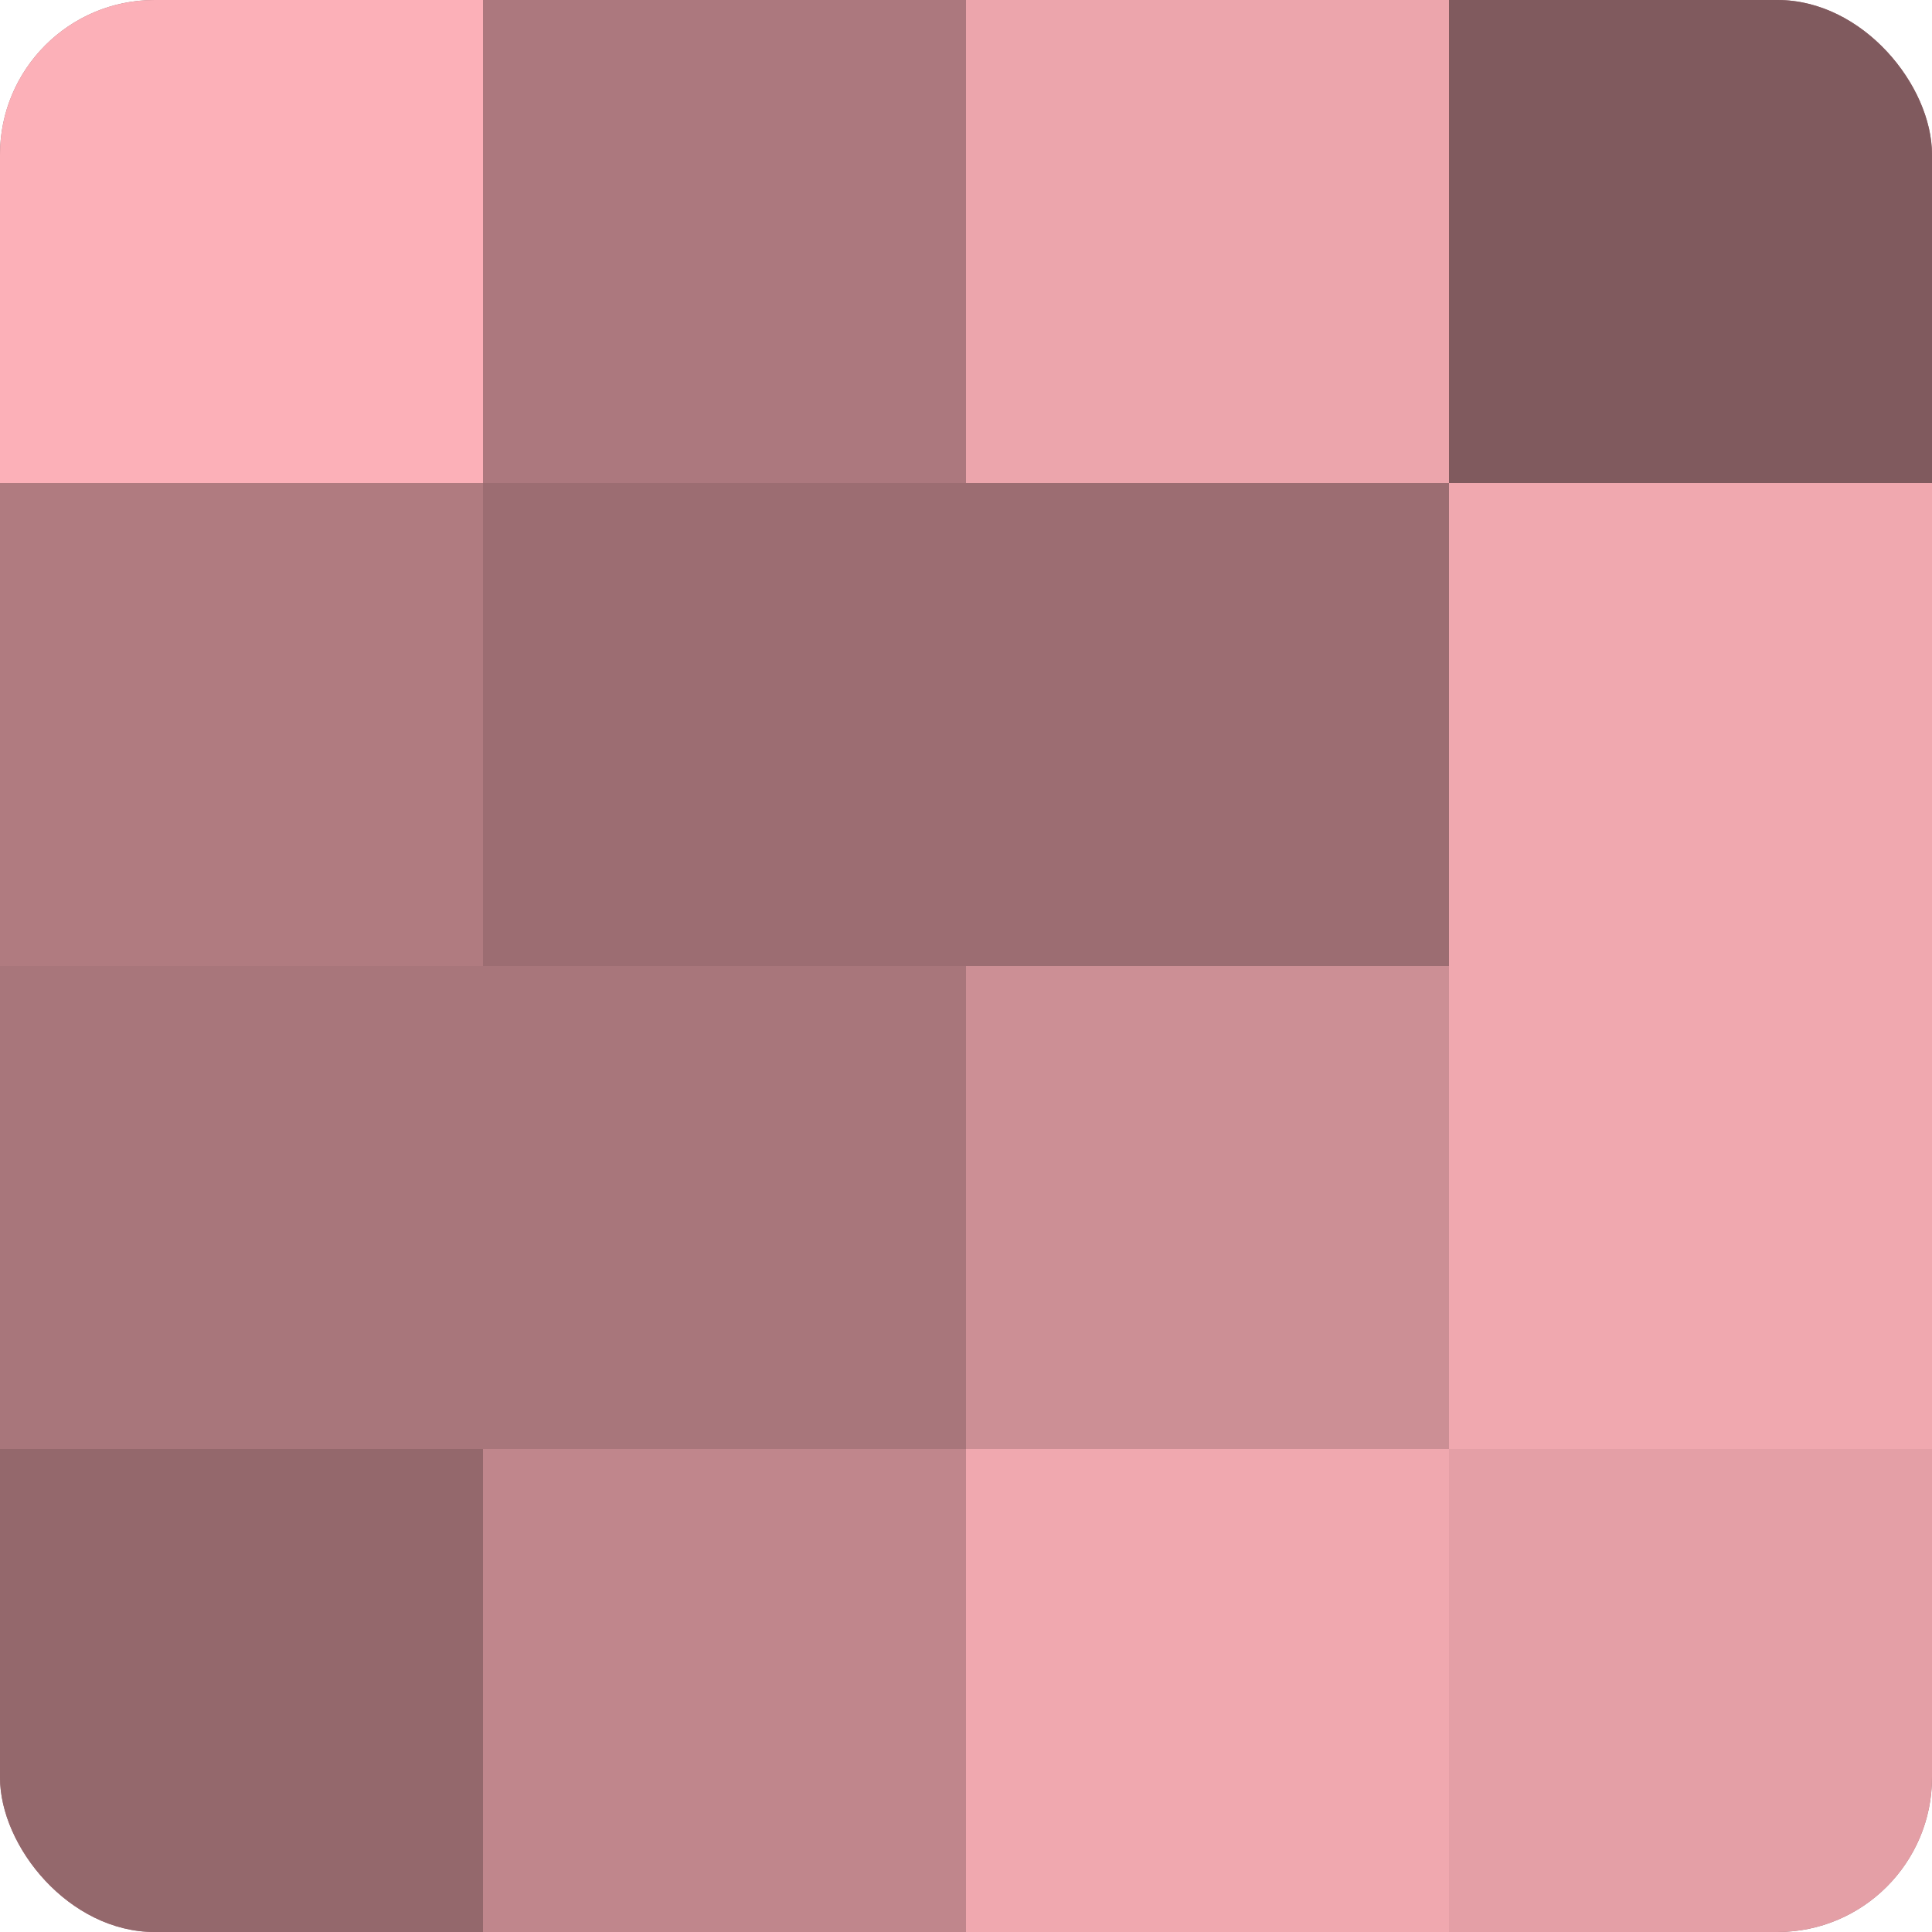 <?xml version="1.0" encoding="UTF-8"?>
<svg xmlns="http://www.w3.org/2000/svg" width="60" height="60" viewBox="0 0 100 100" preserveAspectRatio="xMidYMid meet"><defs><clipPath id="c" width="100" height="100"><rect width="100" height="100" rx="8" ry="8"/></clipPath></defs><g clip-path="url(#c)"><rect width="100" height="100" fill="#a07075"/><rect width="25" height="25" fill="#fcb0b8"/><rect y="25" width="25" height="25" fill="#b07b80"/><rect y="50" width="25" height="25" fill="#a8767b"/><rect y="75" width="25" height="25" fill="#94686c"/><rect x="25" width="25" height="25" fill="#ac787e"/><rect x="25" y="25" width="25" height="25" fill="#9c6d72"/><rect x="25" y="50" width="25" height="25" fill="#a8767b"/><rect x="25" y="75" width="25" height="25" fill="#c0868c"/><rect x="50" width="25" height="25" fill="#eca5ac"/><rect x="50" y="25" width="25" height="25" fill="#9c6d72"/><rect x="50" y="50" width="25" height="25" fill="#cc8f95"/><rect x="50" y="75" width="25" height="25" fill="#f0a8af"/><rect x="75" width="25" height="25" fill="#805a5e"/><rect x="75" y="25" width="25" height="25" fill="#f0a8af"/><rect x="75" y="50" width="25" height="25" fill="#f0a8af"/><rect x="75" y="75" width="25" height="25" fill="#e49fa6"/></g></svg>
